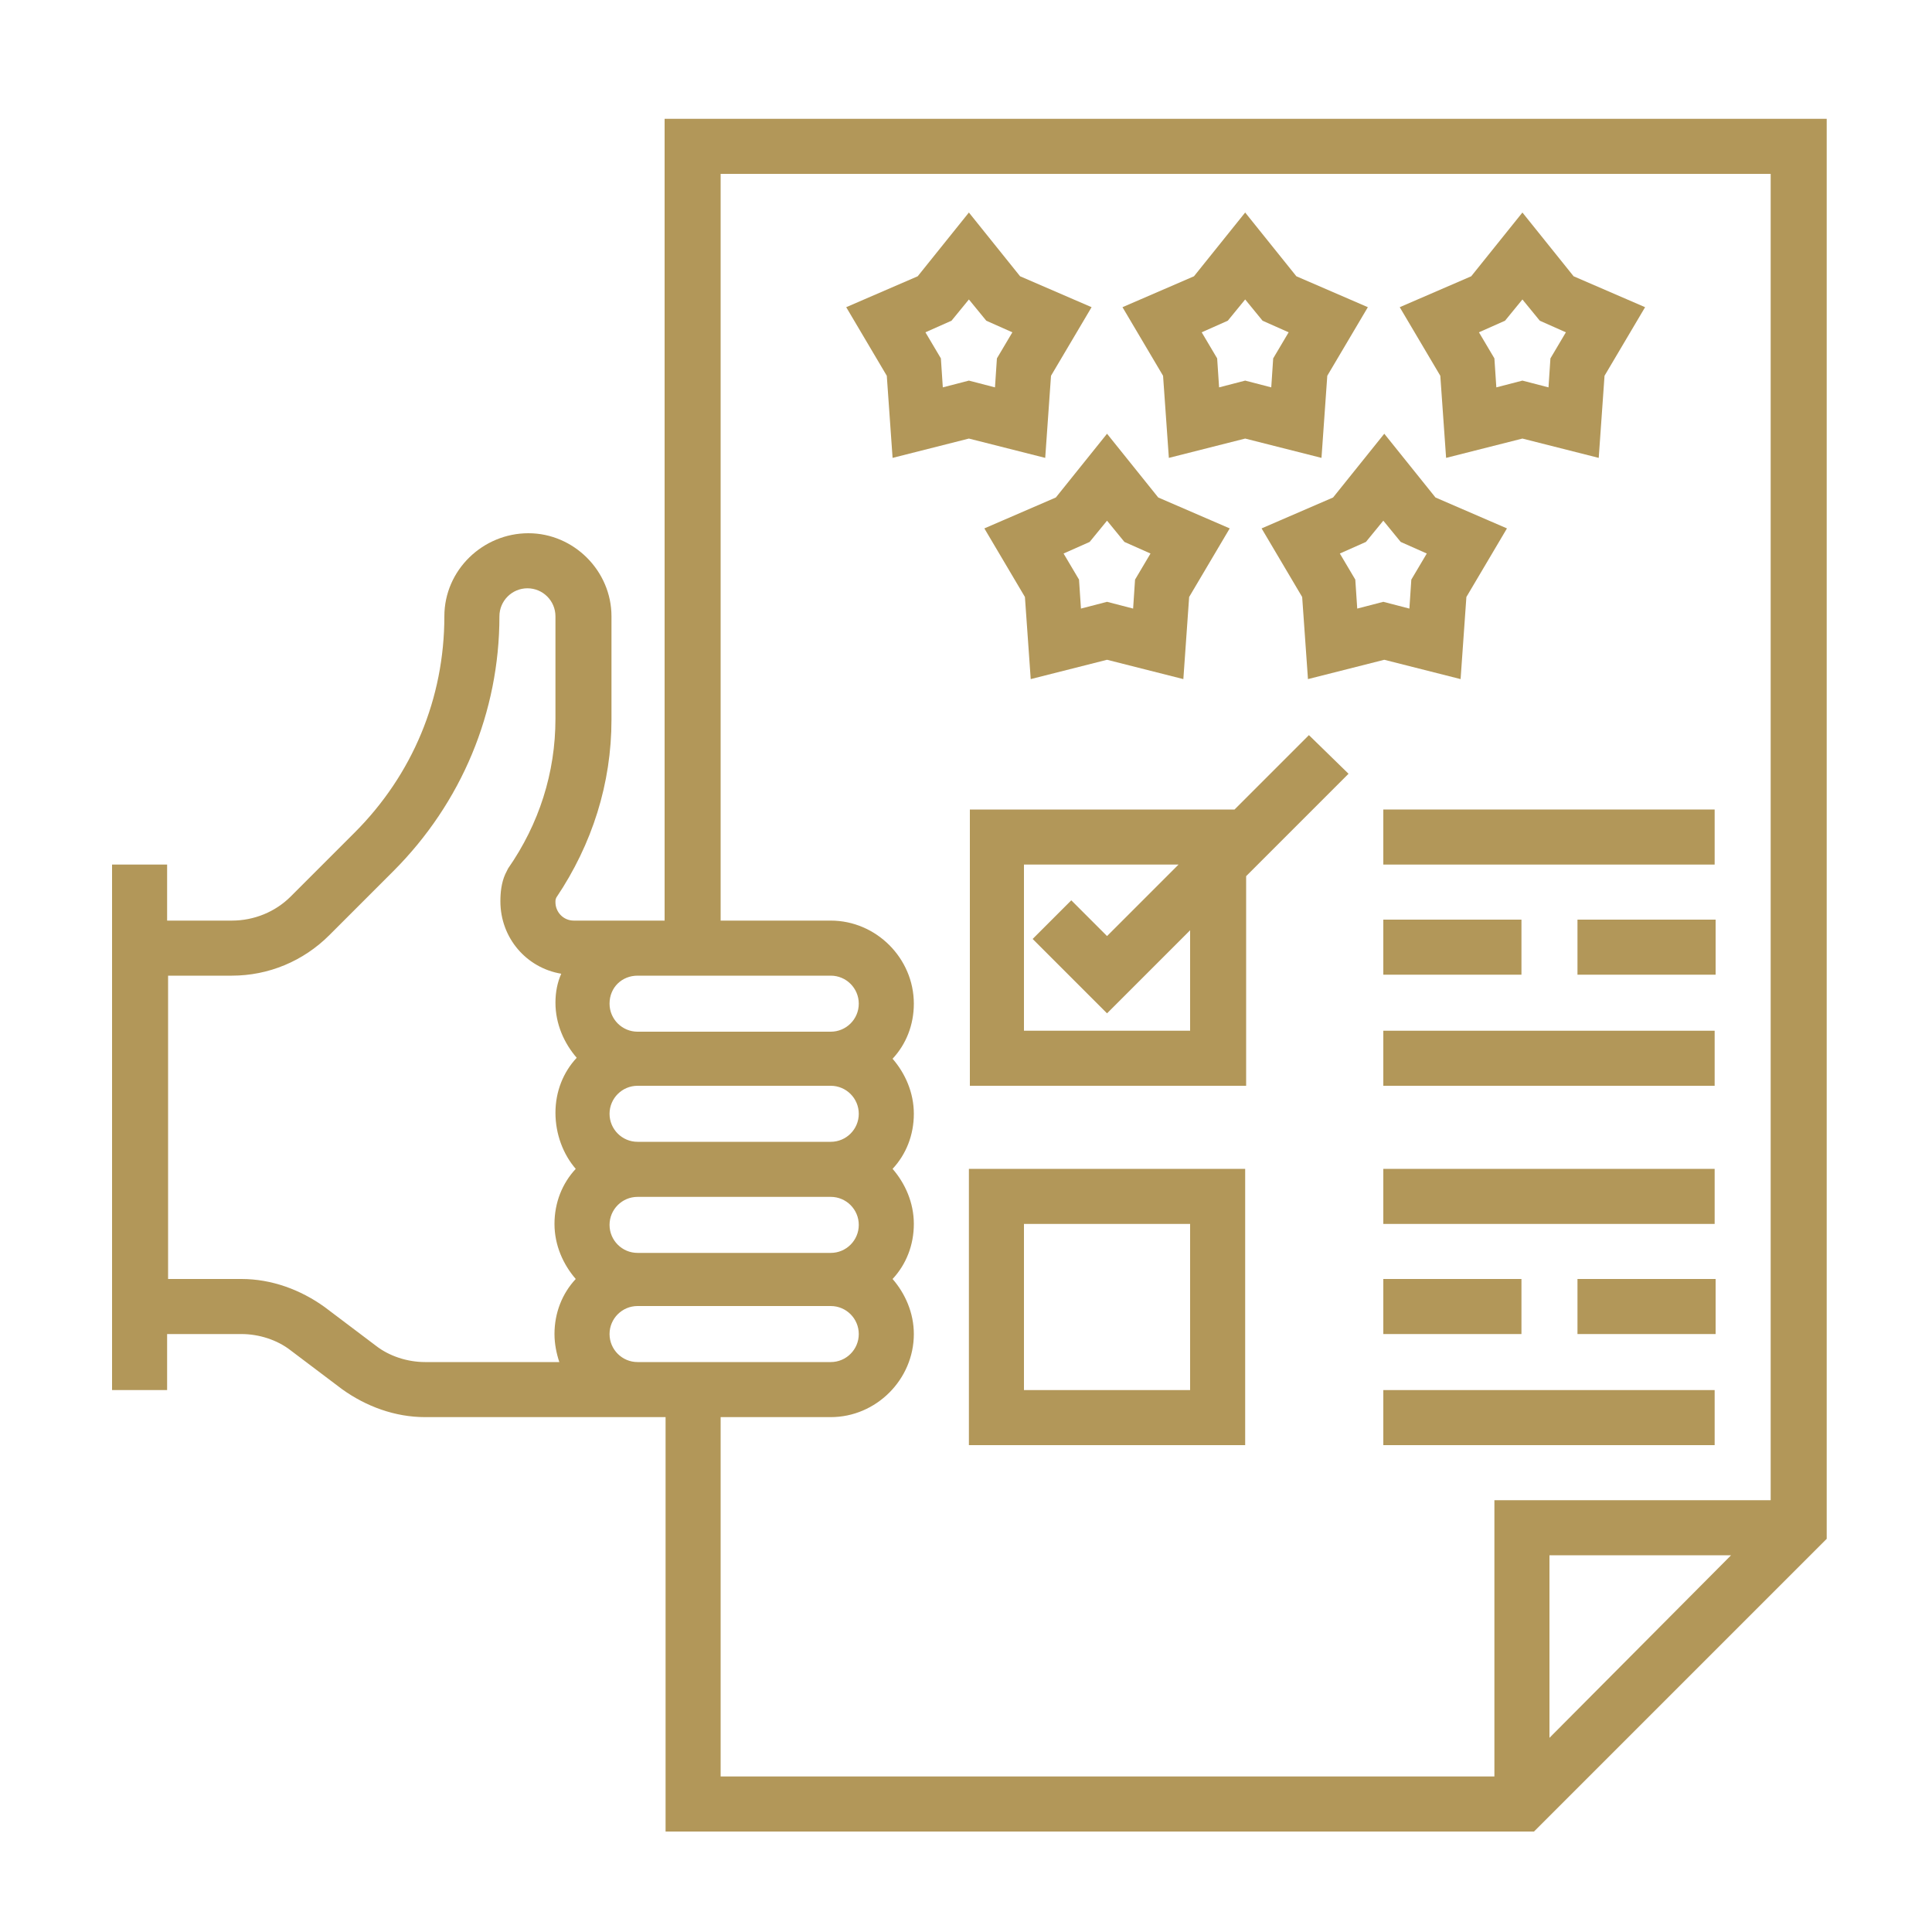 <?xml version="1.0" encoding="utf-8"?>
<!-- Generator: Adobe Illustrator 21.0.0, SVG Export Plug-In . SVG Version: 6.00 Build 0)  -->
<svg version="1.1" id="Capa_1" xmlns="http://www.w3.org/2000/svg" xmlns:xlink="http://www.w3.org/1999/xlink" x="0px" y="0px"
	 viewBox="0 0 200 200" style="enable-background:new 0 0 200 200;" xml:space="preserve">
<style type="text/css">
	.st0{fill:#B29759;}
</style>
<g>
	<g>
		<g>
			<path class="st0" d="M68.8,12.3v83H66h-6.6c-1.1,0-1.9-0.9-1.9-1.9c0-0.2,0-0.3,0.1-0.5c3.7-5.5,5.7-11.8,5.7-18.4V63.8
				c0-4.7-3.9-8.6-8.6-8.6S46,59,46,63.8c0,8.5-3.3,16.4-9.3,22.4l-6.6,6.6c-1.6,1.6-3.8,2.5-6.1,2.5h-6.7v-2.9v-2.9h-5.7v2.9V141
				v2.9h5.7V141v-2.9H25c1.8,0,3.7,0.6,5.1,1.7l5.3,4c2.5,1.8,5.5,2.9,8.6,2.9h22h2.9v42.9h89.9l30.3-30.3v-147H68.8z M66,101h20
				c1.6,0,2.9,1.3,2.9,2.9s-1.3,2.9-2.9,2.9H66c-1.6,0-2.9-1.3-2.9-2.9C63.1,102.2,64.4,101,66,101z M66,112.4h20
				c1.6,0,2.9,1.3,2.9,2.9s-1.3,2.9-2.9,2.9H66c-1.6,0-2.9-1.3-2.9-2.9C63.1,113.7,64.4,112.4,66,112.4z M66,123.9h20
				c1.6,0,2.9,1.3,2.9,2.9c0,1.6-1.3,2.9-2.9,2.9H66c-1.6,0-2.9-1.3-2.9-2.9S64.4,123.9,66,123.9z M59.6,121
				c-1.4,1.5-2.2,3.5-2.2,5.7s0.9,4.2,2.2,5.7c-1.4,1.5-2.2,3.5-2.2,5.7c0,1,0.2,2,0.5,2.9H44c-1.8,0-3.7-0.6-5.1-1.7l-5.3-4
				c-2.5-1.8-5.5-2.9-8.6-2.9h-7.6V101H24c3.8,0,7.4-1.5,10.1-4.2l6.6-6.6c7.1-7.1,11-16.5,11-26.4c0-1.6,1.3-2.9,2.9-2.9
				c1.6,0,2.9,1.3,2.9,2.9v10.6c0,5.6-1.7,10.9-4.9,15.5l-0.3,0.6c-0.4,0.9-0.5,1.9-0.5,2.8c0,3.8,2.7,6.9,6.3,7.5
				c-0.4,0.9-0.6,1.9-0.6,3c0,2.2,0.9,4.2,2.2,5.7c-1.4,1.5-2.2,3.5-2.2,5.7S58.3,119.5,59.6,121z M66,141c-1.6,0-2.9-1.3-2.9-2.9
				s1.3-2.9,2.9-2.9h20c1.6,0,2.9,1.3,2.9,2.9S87.6,141,86,141h-5.7H66z M160.4,179.9V161h18.8L160.4,179.9z M183.3,155.3h-28.6
				v28.6H74.6v-37.2h5.7H86c4.7,0,8.6-3.9,8.6-8.6c0-2.2-0.9-4.2-2.2-5.7c1.4-1.5,2.2-3.5,2.2-5.7s-0.9-4.2-2.2-5.7
				c1.4-1.5,2.2-3.5,2.2-5.7s-0.9-4.2-2.2-5.7c1.4-1.5,2.2-3.5,2.2-5.7c0-4.7-3.9-8.6-8.6-8.6H74.6V18h108.7L183.3,155.3
				L183.3,155.3z"/>
		</g>
	</g>
	<g>
		<g>
			<path class="st0" d="M135.5,76.1l-7.7,7.7h-27.4v28.6H129V90.7l10.6-10.6L135.5,76.1z M123.2,106.7H106V89.5h16l-7.4,7.4
				l-3.7-3.7l-4,4l7.7,7.7l8.6-8.6V106.7z"/>
		</g>
	</g>
	<g>
		<g>
			<path class="st0" d="M100.3,121v28.6h28.6V121H100.3z M123.2,143.9H106v-17.2h17.2V143.9z"/>
		</g>
	</g>
	<g>
		<g>
			<rect x="143.2" y="83.8" class="st0" width="34.3" height="5.7"/>
		</g>
	</g>
	<g>
		<g>
			<rect x="143.2" y="106.7" class="st0" width="34.3" height="5.7"/>
		</g>
	</g>
	<g>
		<g>
			<rect x="143.2" y="95.2" class="st0" width="14.3" height="5.7"/>
		</g>
	</g>
	<g>
		<g>
			<rect x="163.3" y="95.2" class="st0" width="14.3" height="5.7"/>
		</g>
	</g>
	<g>
		<g>
			<rect x="143.2" y="121" class="st0" width="34.3" height="5.7"/>
		</g>
	</g>
	<g>
		<g>
			<rect x="143.2" y="143.9" class="st0" width="34.3" height="5.7"/>
		</g>
	</g>
	<g>
		<g>
			<rect x="143.2" y="132.4" class="st0" width="14.3" height="5.7"/>
		</g>
	</g>
	<g>
		<g>
			<rect x="163.3" y="132.4" class="st0" width="14.3" height="5.7"/>
		</g>
	</g>
	<g>
		<g>
			<path class="st0" d="M105.6,28.6l-5.3-6.6L95,28.6l-7.4,3.2l4.2,7.1l0.6,8.5l7.9-2l7.9,2l0.6-8.5l4.2-7.1L105.6,28.6z
				 M103.2,37.1l-0.2,3l-2.7-0.7l-2.7,0.7l-0.2-3l-1.6-2.7l2.7-1.2l1.8-2.2l1.8,2.2l2.7,1.2L103.2,37.1z"/>
		</g>
	</g>
	<g>
		<g>
			<path class="st0" d="M134.2,28.6l-5.3-6.6l-5.3,6.6l-7.4,3.2l4.2,7.1l0.6,8.5l7.9-2l7.9,2l0.6-8.5l4.2-7.1L134.2,28.6z
				 M131.8,37.1l-0.2,3l-2.7-0.7l-2.7,0.7l-0.2-3l-1.6-2.7l2.7-1.2l1.8-2.2l1.8,2.2l2.7,1.2L131.8,37.1z"/>
		</g>
	</g>
	<g>
		<g>
			<path class="st0" d="M119.9,51.5l-5.3-6.6l-5.3,6.6l-7.4,3.2l4.2,7.1l0.6,8.5l7.9-2l7.9,2l0.6-8.5l4.2-7.1L119.9,51.5z M117.5,60
				l-0.2,3l-2.7-0.7l-2.7,0.7l-0.2-3l-1.6-2.7l2.7-1.2l1.8-2.2l1.8,2.2l2.7,1.2L117.5,60z"/>
		</g>
	</g>
	<g>
		<g>
			<path class="st0" d="M148.6,51.5l-5.3-6.6l-5.3,6.6l-7.4,3.2l4.2,7.1l0.6,8.5l7.9-2l7.9,2l0.6-8.5l4.2-7.1L148.6,51.5z M146.1,60
				l-0.2,3l-2.7-0.7l-2.7,0.7l-0.2-3l-1.6-2.7l2.7-1.2l1.8-2.2l1.8,2.2l2.7,1.2L146.1,60z"/>
		</g>
	</g>
	<g>
		<g>
			<path class="st0" d="M162.9,28.6l-5.3-6.6l-5.3,6.6l-7.4,3.2l4.2,7.1l0.6,8.5l7.9-2l7.9,2l0.6-8.5l4.2-7.1L162.9,28.6z
				 M160.5,37.1l-0.2,3l-2.7-0.7l-2.7,0.7l-0.2-3l-1.6-2.7l2.7-1.2l1.8-2.2l1.8,2.2l2.7,1.2L160.5,37.1z"/>
		</g>
	</g>
</g>
</svg>
